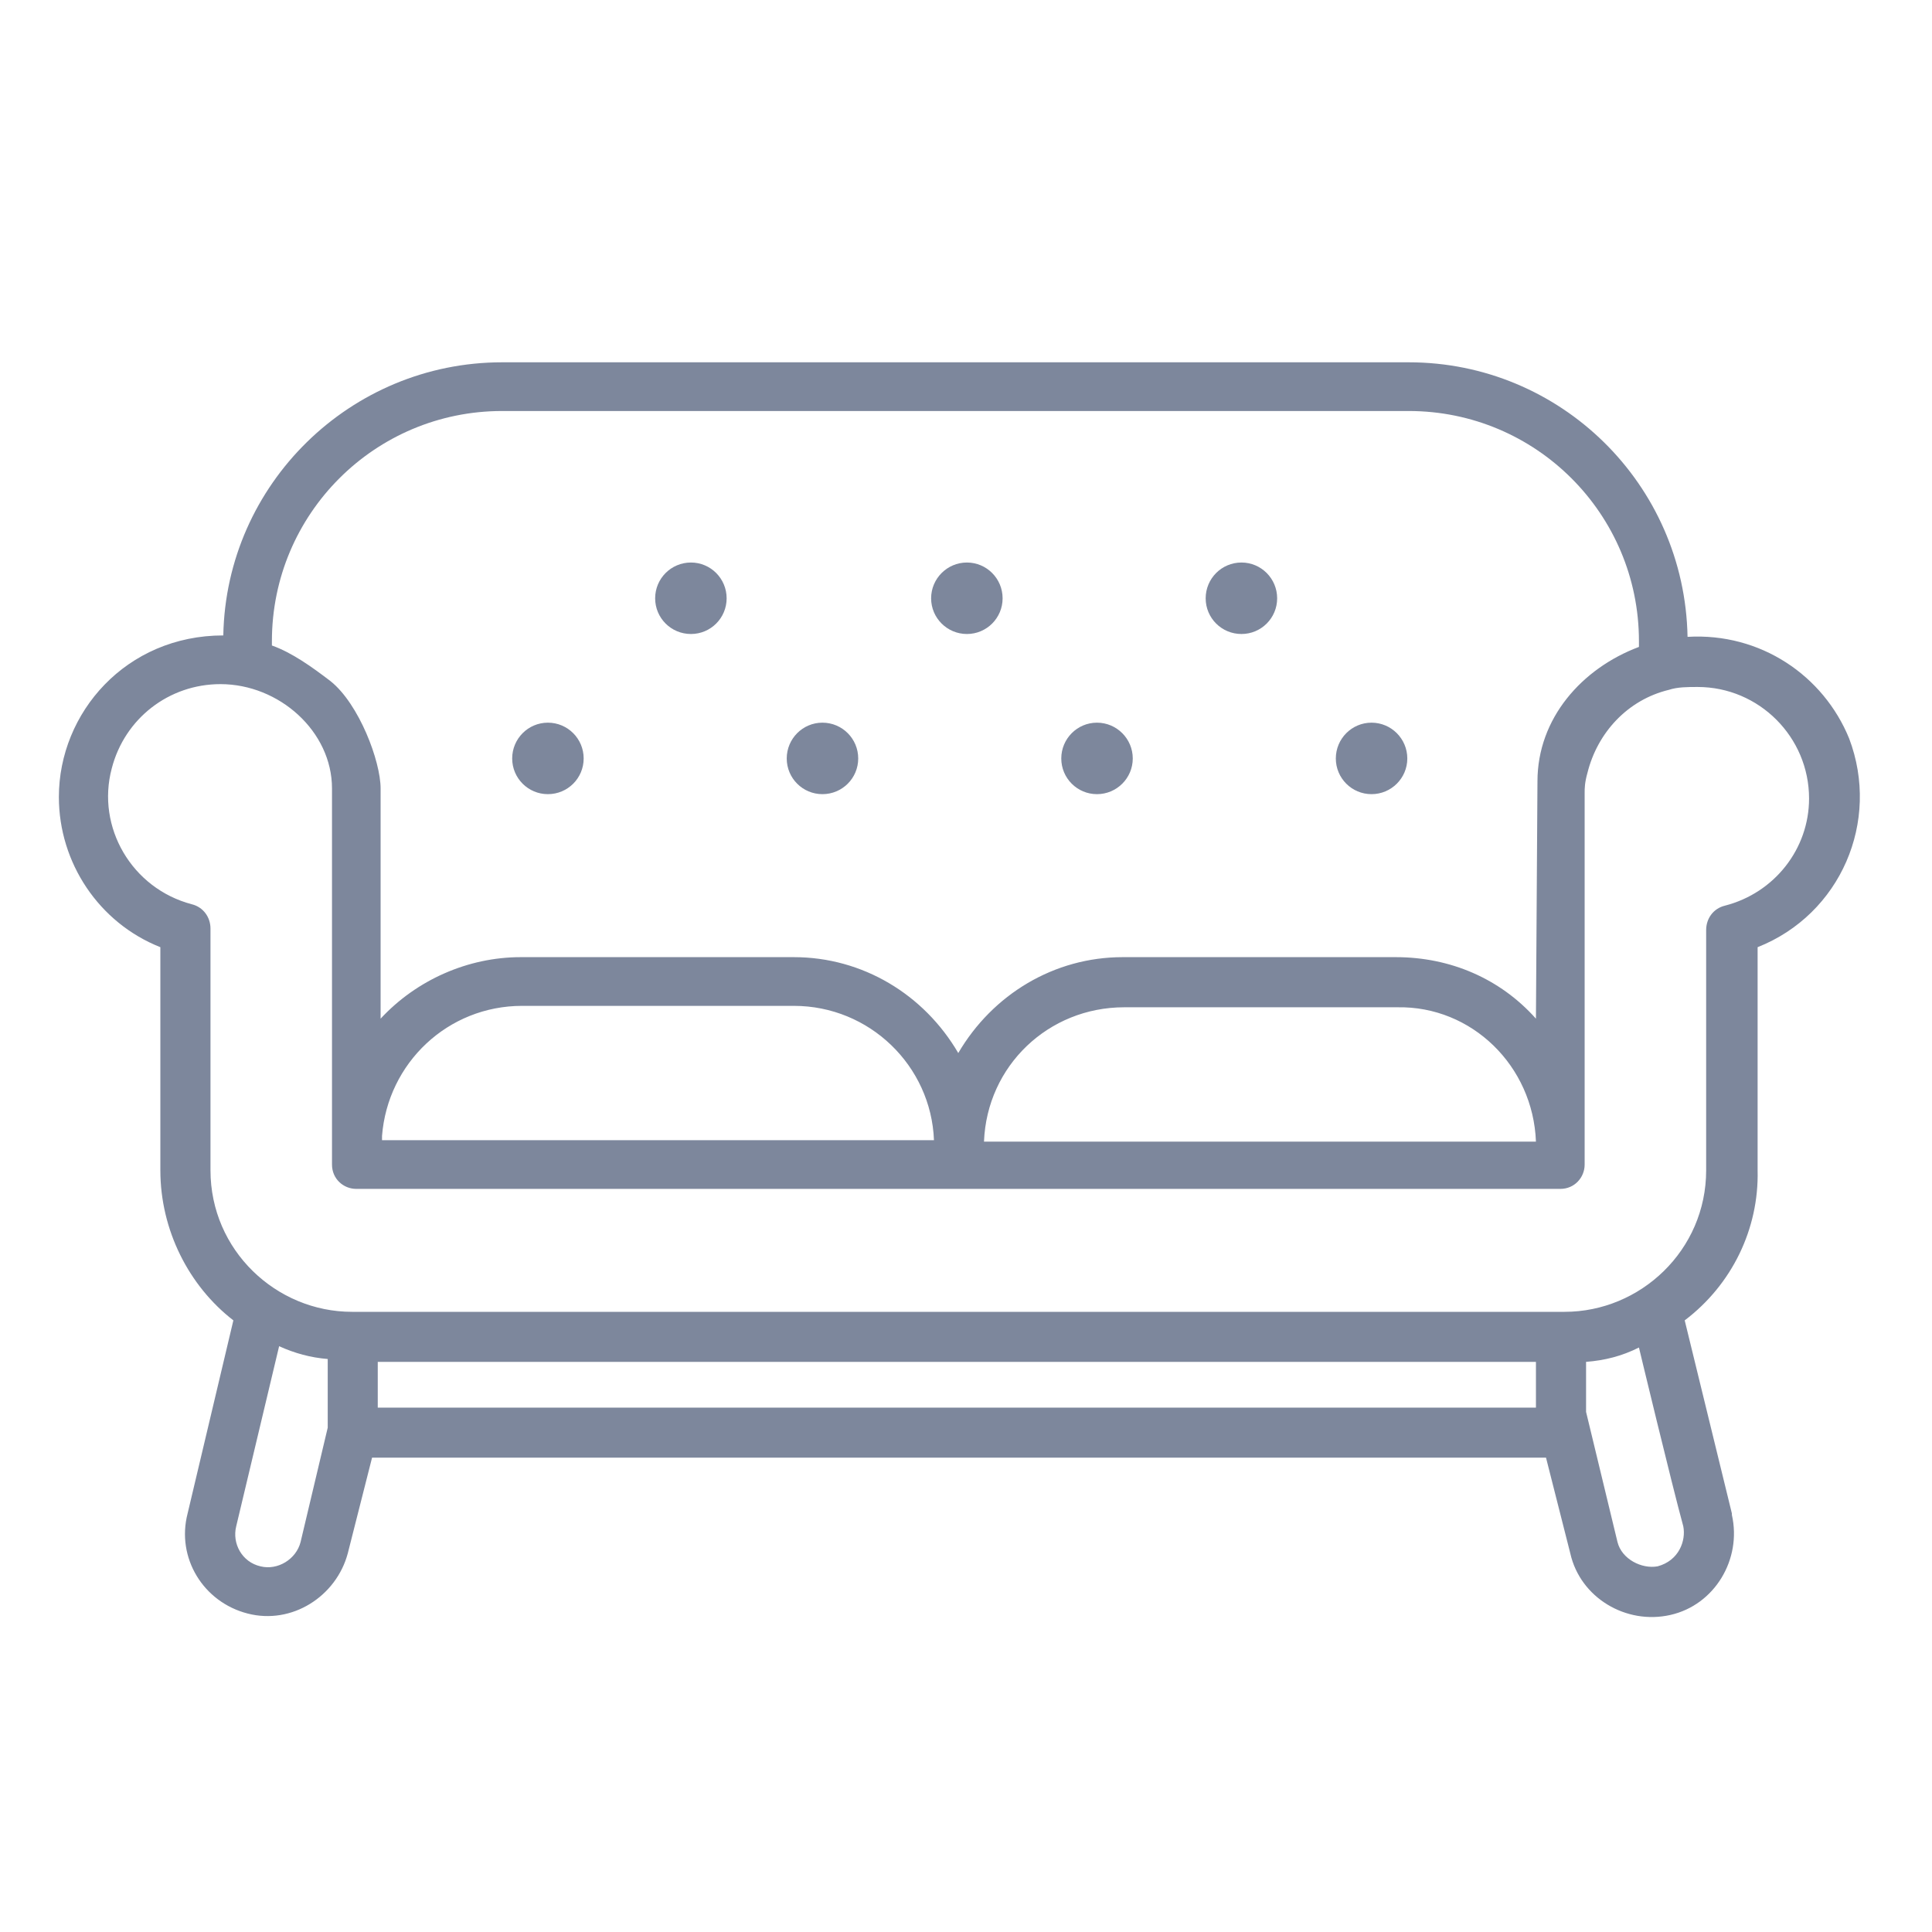 <svg width="19" height="19" viewBox="0 0 19 19" fill="none" xmlns="http://www.w3.org/2000/svg">
<g clip-path="url(#clip0_9470_85047)">
<path d="M16.596 6.263C16.568 4.759 15.345 3.563 13.854 3.563H4.938C3.448 3.563 2.224 4.759 2.196 6.249C1.24 6.249 0.579 7.009 0.579 7.838C0.579 8.485 0.973 9.076 1.577 9.315V11.509C1.577 12.099 1.859 12.648 2.295 12.985L1.845 14.884C1.732 15.32 1.999 15.756 2.435 15.868C2.871 15.981 3.307 15.699 3.42 15.277L3.659 14.335H15.204L15.443 15.277C15.541 15.713 15.992 15.981 16.427 15.882C16.863 15.784 17.131 15.334 17.032 14.898V14.884L16.568 12.985C17.032 12.634 17.299 12.085 17.285 11.509V9.315C18.101 8.992 18.495 8.078 18.185 7.262C17.932 6.643 17.313 6.221 16.596 6.263ZM2.674 6.306C2.674 5.054 3.687 4.042 4.938 4.042H13.854C15.105 4.042 16.118 5.054 16.118 6.306V6.362C15.556 6.573 15.12 7.065 15.12 7.684C15.12 7.74 15.12 7.628 15.105 10.018C14.754 9.624 14.262 9.413 13.727 9.413H11.041C10.367 9.413 9.762 9.779 9.424 10.356C9.087 9.779 8.482 9.413 7.807 9.413H5.121C4.601 9.413 4.095 9.638 3.743 10.018C3.743 10.018 3.743 8.317 3.743 7.754C3.743 7.487 3.532 6.924 3.251 6.699C3.068 6.559 2.871 6.418 2.674 6.348V6.306ZM3.757 11.171C3.813 10.454 4.404 9.892 5.135 9.892H7.807C8.552 9.892 9.157 10.482 9.185 11.213H3.757V11.171ZM15.105 11.227H9.677C9.706 10.482 10.31 9.906 11.056 9.906H13.742C14.473 9.892 15.077 10.482 15.105 11.227ZM2.956 15.165C2.913 15.334 2.731 15.446 2.562 15.404C2.379 15.362 2.281 15.179 2.323 15.01L2.745 13.239C2.899 13.309 3.054 13.351 3.223 13.365V14.04L2.956 15.165ZM3.715 13.393H15.105V13.843H3.715V13.393ZM16.301 15.404C16.146 15.432 15.949 15.334 15.907 15.165L15.598 13.885V13.393C15.78 13.379 15.949 13.337 16.118 13.252C16.118 13.252 16.442 14.602 16.554 15.01C16.582 15.151 16.512 15.348 16.301 15.404ZM16.962 8.907C16.849 8.935 16.779 9.034 16.779 9.146V11.509C16.779 12.296 16.132 12.901 15.387 12.901H3.462C2.716 12.901 2.07 12.296 2.07 11.509V9.132C2.07 9.02 1.999 8.921 1.887 8.893C1.296 8.738 0.945 8.134 1.099 7.557C1.226 7.065 1.662 6.728 2.168 6.728C2.745 6.728 3.265 7.192 3.265 7.754V11.453C3.265 11.593 3.377 11.692 3.504 11.692H15.345C15.485 11.692 15.584 11.579 15.584 11.453V7.796C15.584 7.754 15.584 7.698 15.612 7.599C15.71 7.206 16.006 6.882 16.413 6.784C16.498 6.756 16.596 6.756 16.695 6.756C17.299 6.756 17.791 7.248 17.791 7.853C17.791 8.345 17.454 8.781 16.962 8.907Z" fill="#7D879C"/>
<path d="M5.388 7.81C5.583 7.81 5.74 7.653 5.74 7.459C5.74 7.265 5.583 7.107 5.388 7.107C5.194 7.107 5.037 7.265 5.037 7.459C5.037 7.653 5.194 7.81 5.388 7.81Z" fill="#7D879C"/>
<path d="M8.088 7.81C8.283 7.81 8.44 7.653 8.44 7.459C8.44 7.265 8.283 7.107 8.088 7.107C7.894 7.107 7.737 7.265 7.737 7.459C7.737 7.653 7.894 7.81 8.088 7.81Z" fill="#7D879C"/>
<path d="M10.788 7.81C10.982 7.81 11.14 7.653 11.14 7.459C11.14 7.265 10.982 7.107 10.788 7.107C10.594 7.107 10.437 7.265 10.437 7.459C10.437 7.653 10.594 7.81 10.788 7.81Z" fill="#7D879C"/>
<path d="M13.488 7.81C13.682 7.81 13.84 7.653 13.84 7.459C13.84 7.265 13.682 7.107 13.488 7.107C13.294 7.107 13.137 7.265 13.137 7.459C13.137 7.653 13.294 7.81 13.488 7.81Z" fill="#7D879C"/>
<path d="M6.795 6.235C6.989 6.235 7.146 6.078 7.146 5.884C7.146 5.69 6.989 5.532 6.795 5.532C6.6 5.532 6.443 5.69 6.443 5.884C6.443 6.078 6.6 6.235 6.795 6.235Z" fill="#7D879C"/>
<path d="M9.509 6.235C9.703 6.235 9.86 6.078 9.86 5.884C9.86 5.69 9.703 5.532 9.509 5.532C9.315 5.532 9.157 5.69 9.157 5.884C9.157 6.078 9.315 6.235 9.509 6.235Z" fill="#7D879C"/>
<path d="M12.209 6.235C12.403 6.235 12.56 6.078 12.56 5.884C12.56 5.69 12.403 5.532 12.209 5.532C12.014 5.532 11.857 5.69 11.857 5.884C11.857 6.078 12.014 6.235 12.209 6.235Z" fill="#7D879C"/>
</g>
<defs>
<clipPath id="clip0_9470_85047">
<rect width="18" height="18" fill="white" transform="translate(0.495 0.54)"/>
</clipPath>
</defs>
</svg>
